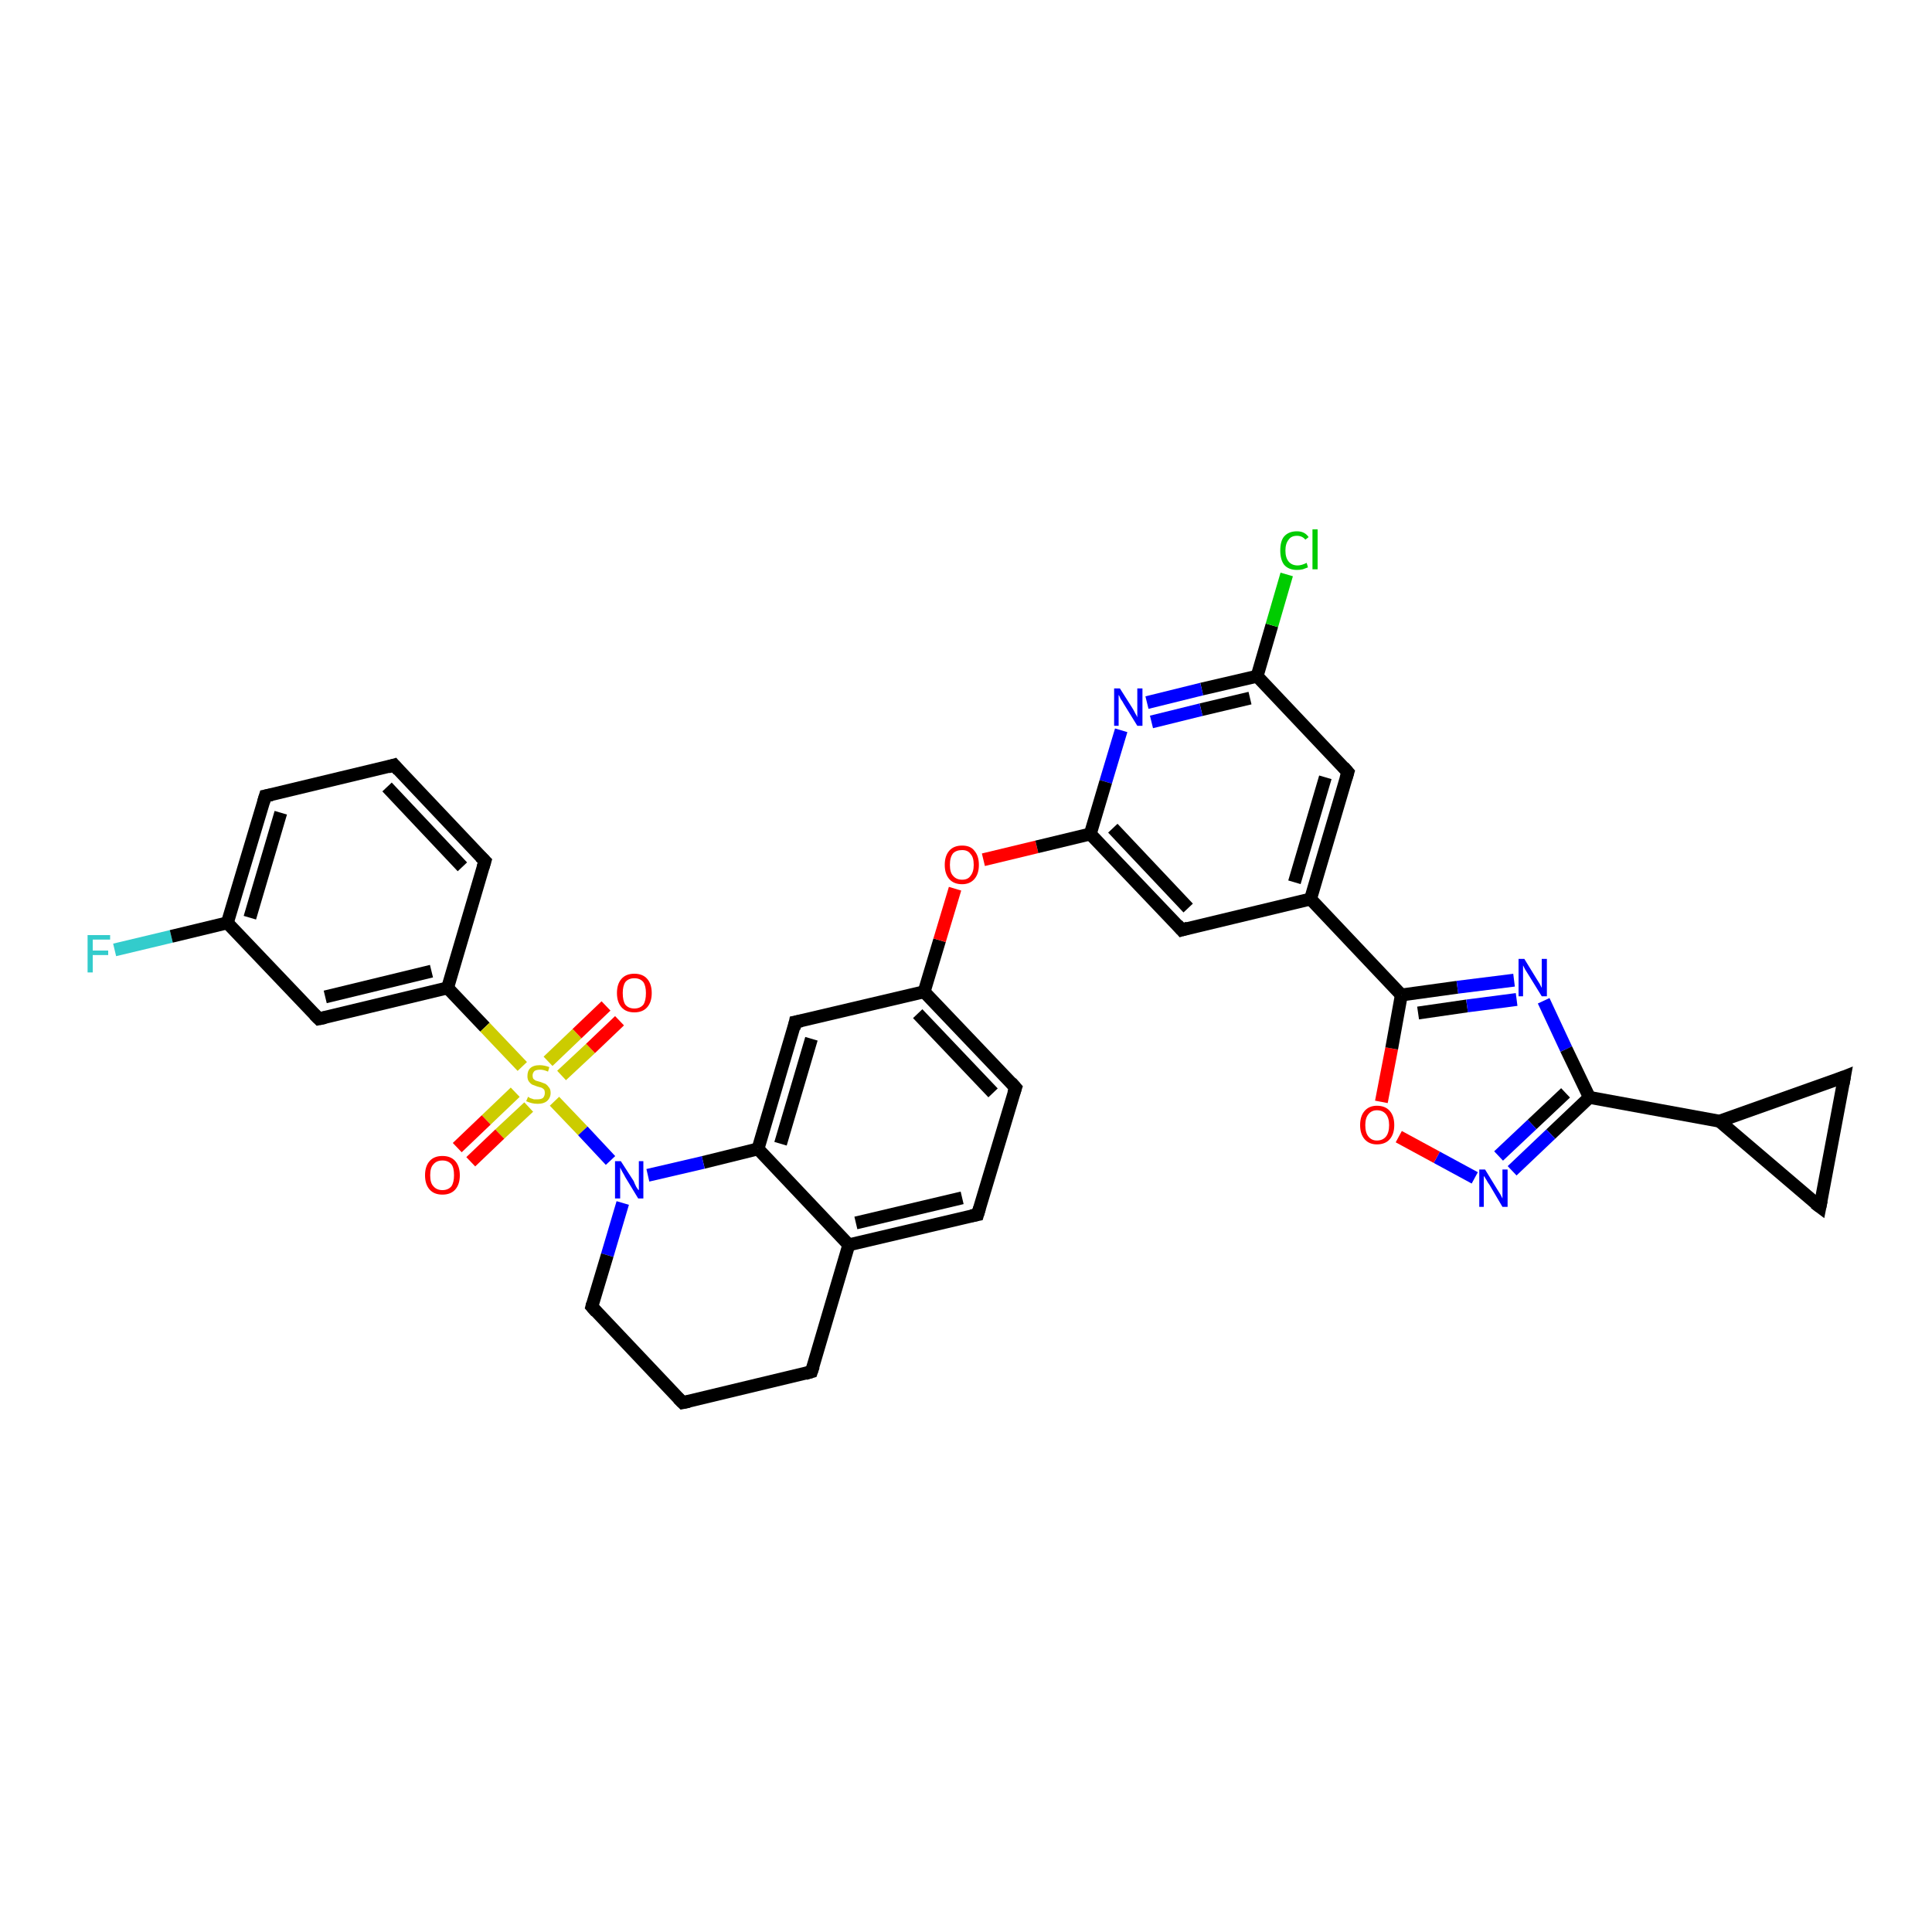 <?xml version='1.0' encoding='iso-8859-1'?>
<svg version='1.1' baseProfile='full'
              xmlns='http://www.w3.org/2000/svg'
                      xmlns:rdkit='http://www.rdkit.org/xml'
                      xmlns:xlink='http://www.w3.org/1999/xlink'
                  xml:space='preserve'
width='300px' height='300px' viewBox='0 0 300 300'>
<!-- END OF HEADER -->
<rect style='opacity:1.0;fill:#FFFFFF;stroke:none' width='300.0' height='300.0' x='0.0' y='0.0'> </rect>
<path class='bond-0 atom-0 atom-1' d='M 17.8,147.5 L 26.6,145.4' style='fill:none;fill-rule:evenodd;stroke:#33CCCC;stroke-width:2.0px;stroke-linecap:butt;stroke-linejoin:miter;stroke-opacity:1' />
<path class='bond-0 atom-0 atom-1' d='M 26.6,145.4 L 35.3,143.3' style='fill:none;fill-rule:evenodd;stroke:#000000;stroke-width:2.0px;stroke-linecap:butt;stroke-linejoin:miter;stroke-opacity:1' />
<path class='bond-1 atom-1 atom-2' d='M 35.3,143.3 L 41.2,123.6' style='fill:none;fill-rule:evenodd;stroke:#000000;stroke-width:2.0px;stroke-linecap:butt;stroke-linejoin:miter;stroke-opacity:1' />
<path class='bond-1 atom-1 atom-2' d='M 38.8,142.5 L 43.6,126.2' style='fill:none;fill-rule:evenodd;stroke:#000000;stroke-width:2.0px;stroke-linecap:butt;stroke-linejoin:miter;stroke-opacity:1' />
<path class='bond-2 atom-2 atom-3' d='M 41.2,123.6 L 61.2,118.8' style='fill:none;fill-rule:evenodd;stroke:#000000;stroke-width:2.0px;stroke-linecap:butt;stroke-linejoin:miter;stroke-opacity:1' />
<path class='bond-3 atom-3 atom-4' d='M 61.2,118.8 L 75.3,133.7' style='fill:none;fill-rule:evenodd;stroke:#000000;stroke-width:2.0px;stroke-linecap:butt;stroke-linejoin:miter;stroke-opacity:1' />
<path class='bond-3 atom-3 atom-4' d='M 60.1,122.2 L 71.8,134.6' style='fill:none;fill-rule:evenodd;stroke:#000000;stroke-width:2.0px;stroke-linecap:butt;stroke-linejoin:miter;stroke-opacity:1' />
<path class='bond-4 atom-4 atom-5' d='M 75.3,133.7 L 69.5,153.4' style='fill:none;fill-rule:evenodd;stroke:#000000;stroke-width:2.0px;stroke-linecap:butt;stroke-linejoin:miter;stroke-opacity:1' />
<path class='bond-5 atom-5 atom-6' d='M 69.5,153.4 L 49.5,158.2' style='fill:none;fill-rule:evenodd;stroke:#000000;stroke-width:2.0px;stroke-linecap:butt;stroke-linejoin:miter;stroke-opacity:1' />
<path class='bond-5 atom-5 atom-6' d='M 67.0,150.8 L 50.5,154.8' style='fill:none;fill-rule:evenodd;stroke:#000000;stroke-width:2.0px;stroke-linecap:butt;stroke-linejoin:miter;stroke-opacity:1' />
<path class='bond-6 atom-5 atom-7' d='M 69.5,153.4 L 75.3,159.5' style='fill:none;fill-rule:evenodd;stroke:#000000;stroke-width:2.0px;stroke-linecap:butt;stroke-linejoin:miter;stroke-opacity:1' />
<path class='bond-6 atom-5 atom-7' d='M 75.3,159.5 L 81.1,165.6' style='fill:none;fill-rule:evenodd;stroke:#CCCC00;stroke-width:2.0px;stroke-linecap:butt;stroke-linejoin:miter;stroke-opacity:1' />
<path class='bond-7 atom-7 atom-8' d='M 87.2,167.0 L 91.7,162.8' style='fill:none;fill-rule:evenodd;stroke:#CCCC00;stroke-width:2.0px;stroke-linecap:butt;stroke-linejoin:miter;stroke-opacity:1' />
<path class='bond-7 atom-7 atom-8' d='M 91.7,162.8 L 96.2,158.5' style='fill:none;fill-rule:evenodd;stroke:#FF0000;stroke-width:2.0px;stroke-linecap:butt;stroke-linejoin:miter;stroke-opacity:1' />
<path class='bond-7 atom-7 atom-8' d='M 85.1,164.8 L 89.6,160.5' style='fill:none;fill-rule:evenodd;stroke:#CCCC00;stroke-width:2.0px;stroke-linecap:butt;stroke-linejoin:miter;stroke-opacity:1' />
<path class='bond-7 atom-7 atom-8' d='M 89.6,160.5 L 94.1,156.2' style='fill:none;fill-rule:evenodd;stroke:#FF0000;stroke-width:2.0px;stroke-linecap:butt;stroke-linejoin:miter;stroke-opacity:1' />
<path class='bond-8 atom-7 atom-9' d='M 80.0,169.6 L 75.5,173.9' style='fill:none;fill-rule:evenodd;stroke:#CCCC00;stroke-width:2.0px;stroke-linecap:butt;stroke-linejoin:miter;stroke-opacity:1' />
<path class='bond-8 atom-7 atom-9' d='M 75.5,173.9 L 71.0,178.2' style='fill:none;fill-rule:evenodd;stroke:#FF0000;stroke-width:2.0px;stroke-linecap:butt;stroke-linejoin:miter;stroke-opacity:1' />
<path class='bond-8 atom-7 atom-9' d='M 82.1,171.9 L 77.6,176.1' style='fill:none;fill-rule:evenodd;stroke:#CCCC00;stroke-width:2.0px;stroke-linecap:butt;stroke-linejoin:miter;stroke-opacity:1' />
<path class='bond-8 atom-7 atom-9' d='M 77.6,176.1 L 73.1,180.4' style='fill:none;fill-rule:evenodd;stroke:#FF0000;stroke-width:2.0px;stroke-linecap:butt;stroke-linejoin:miter;stroke-opacity:1' />
<path class='bond-9 atom-7 atom-10' d='M 86.1,171.0 L 90.5,175.6' style='fill:none;fill-rule:evenodd;stroke:#CCCC00;stroke-width:2.0px;stroke-linecap:butt;stroke-linejoin:miter;stroke-opacity:1' />
<path class='bond-9 atom-7 atom-10' d='M 90.5,175.6 L 94.8,180.2' style='fill:none;fill-rule:evenodd;stroke:#0000FF;stroke-width:2.0px;stroke-linecap:butt;stroke-linejoin:miter;stroke-opacity:1' />
<path class='bond-10 atom-10 atom-11' d='M 96.7,186.8 L 94.3,194.9' style='fill:none;fill-rule:evenodd;stroke:#0000FF;stroke-width:2.0px;stroke-linecap:butt;stroke-linejoin:miter;stroke-opacity:1' />
<path class='bond-10 atom-10 atom-11' d='M 94.3,194.9 L 91.9,202.9' style='fill:none;fill-rule:evenodd;stroke:#000000;stroke-width:2.0px;stroke-linecap:butt;stroke-linejoin:miter;stroke-opacity:1' />
<path class='bond-11 atom-11 atom-12' d='M 91.9,202.9 L 106.0,217.8' style='fill:none;fill-rule:evenodd;stroke:#000000;stroke-width:2.0px;stroke-linecap:butt;stroke-linejoin:miter;stroke-opacity:1' />
<path class='bond-12 atom-12 atom-13' d='M 106.0,217.8 L 126.0,213.0' style='fill:none;fill-rule:evenodd;stroke:#000000;stroke-width:2.0px;stroke-linecap:butt;stroke-linejoin:miter;stroke-opacity:1' />
<path class='bond-13 atom-13 atom-14' d='M 126.0,213.0 L 131.8,193.3' style='fill:none;fill-rule:evenodd;stroke:#000000;stroke-width:2.0px;stroke-linecap:butt;stroke-linejoin:miter;stroke-opacity:1' />
<path class='bond-14 atom-14 atom-15' d='M 131.8,193.3 L 151.8,188.6' style='fill:none;fill-rule:evenodd;stroke:#000000;stroke-width:2.0px;stroke-linecap:butt;stroke-linejoin:miter;stroke-opacity:1' />
<path class='bond-14 atom-14 atom-15' d='M 132.9,189.9 L 149.4,186.0' style='fill:none;fill-rule:evenodd;stroke:#000000;stroke-width:2.0px;stroke-linecap:butt;stroke-linejoin:miter;stroke-opacity:1' />
<path class='bond-15 atom-15 atom-16' d='M 151.8,188.6 L 157.7,168.9' style='fill:none;fill-rule:evenodd;stroke:#000000;stroke-width:2.0px;stroke-linecap:butt;stroke-linejoin:miter;stroke-opacity:1' />
<path class='bond-16 atom-16 atom-17' d='M 157.7,168.9 L 143.5,154.0' style='fill:none;fill-rule:evenodd;stroke:#000000;stroke-width:2.0px;stroke-linecap:butt;stroke-linejoin:miter;stroke-opacity:1' />
<path class='bond-16 atom-16 atom-17' d='M 154.2,169.7 L 142.5,157.4' style='fill:none;fill-rule:evenodd;stroke:#000000;stroke-width:2.0px;stroke-linecap:butt;stroke-linejoin:miter;stroke-opacity:1' />
<path class='bond-17 atom-17 atom-18' d='M 143.5,154.0 L 145.9,146.0' style='fill:none;fill-rule:evenodd;stroke:#000000;stroke-width:2.0px;stroke-linecap:butt;stroke-linejoin:miter;stroke-opacity:1' />
<path class='bond-17 atom-17 atom-18' d='M 145.9,146.0 L 148.3,138.0' style='fill:none;fill-rule:evenodd;stroke:#FF0000;stroke-width:2.0px;stroke-linecap:butt;stroke-linejoin:miter;stroke-opacity:1' />
<path class='bond-18 atom-18 atom-19' d='M 152.7,133.5 L 161.0,131.5' style='fill:none;fill-rule:evenodd;stroke:#FF0000;stroke-width:2.0px;stroke-linecap:butt;stroke-linejoin:miter;stroke-opacity:1' />
<path class='bond-18 atom-18 atom-19' d='M 161.0,131.5 L 169.3,129.5' style='fill:none;fill-rule:evenodd;stroke:#000000;stroke-width:2.0px;stroke-linecap:butt;stroke-linejoin:miter;stroke-opacity:1' />
<path class='bond-19 atom-19 atom-20' d='M 169.3,129.5 L 183.5,144.4' style='fill:none;fill-rule:evenodd;stroke:#000000;stroke-width:2.0px;stroke-linecap:butt;stroke-linejoin:miter;stroke-opacity:1' />
<path class='bond-19 atom-19 atom-20' d='M 172.8,128.6 L 184.5,141.0' style='fill:none;fill-rule:evenodd;stroke:#000000;stroke-width:2.0px;stroke-linecap:butt;stroke-linejoin:miter;stroke-opacity:1' />
<path class='bond-20 atom-20 atom-21' d='M 183.5,144.4 L 203.5,139.6' style='fill:none;fill-rule:evenodd;stroke:#000000;stroke-width:2.0px;stroke-linecap:butt;stroke-linejoin:miter;stroke-opacity:1' />
<path class='bond-21 atom-21 atom-22' d='M 203.5,139.6 L 209.3,119.9' style='fill:none;fill-rule:evenodd;stroke:#000000;stroke-width:2.0px;stroke-linecap:butt;stroke-linejoin:miter;stroke-opacity:1' />
<path class='bond-21 atom-21 atom-22' d='M 201.0,137.0 L 205.8,120.7' style='fill:none;fill-rule:evenodd;stroke:#000000;stroke-width:2.0px;stroke-linecap:butt;stroke-linejoin:miter;stroke-opacity:1' />
<path class='bond-22 atom-22 atom-23' d='M 209.3,119.9 L 195.2,105.0' style='fill:none;fill-rule:evenodd;stroke:#000000;stroke-width:2.0px;stroke-linecap:butt;stroke-linejoin:miter;stroke-opacity:1' />
<path class='bond-23 atom-23 atom-24' d='M 195.2,105.0 L 197.5,97.1' style='fill:none;fill-rule:evenodd;stroke:#000000;stroke-width:2.0px;stroke-linecap:butt;stroke-linejoin:miter;stroke-opacity:1' />
<path class='bond-23 atom-23 atom-24' d='M 197.5,97.1 L 199.8,89.2' style='fill:none;fill-rule:evenodd;stroke:#00CC00;stroke-width:2.0px;stroke-linecap:butt;stroke-linejoin:miter;stroke-opacity:1' />
<path class='bond-24 atom-23 atom-25' d='M 195.2,105.0 L 186.6,107.0' style='fill:none;fill-rule:evenodd;stroke:#000000;stroke-width:2.0px;stroke-linecap:butt;stroke-linejoin:miter;stroke-opacity:1' />
<path class='bond-24 atom-23 atom-25' d='M 186.6,107.0 L 178.1,109.1' style='fill:none;fill-rule:evenodd;stroke:#0000FF;stroke-width:2.0px;stroke-linecap:butt;stroke-linejoin:miter;stroke-opacity:1' />
<path class='bond-24 atom-23 atom-25' d='M 194.1,108.4 L 186.5,110.2' style='fill:none;fill-rule:evenodd;stroke:#000000;stroke-width:2.0px;stroke-linecap:butt;stroke-linejoin:miter;stroke-opacity:1' />
<path class='bond-24 atom-23 atom-25' d='M 186.5,110.2 L 178.8,112.1' style='fill:none;fill-rule:evenodd;stroke:#0000FF;stroke-width:2.0px;stroke-linecap:butt;stroke-linejoin:miter;stroke-opacity:1' />
<path class='bond-25 atom-21 atom-26' d='M 203.5,139.6 L 217.6,154.5' style='fill:none;fill-rule:evenodd;stroke:#000000;stroke-width:2.0px;stroke-linecap:butt;stroke-linejoin:miter;stroke-opacity:1' />
<path class='bond-26 atom-26 atom-27' d='M 217.6,154.5 L 226.3,153.3' style='fill:none;fill-rule:evenodd;stroke:#000000;stroke-width:2.0px;stroke-linecap:butt;stroke-linejoin:miter;stroke-opacity:1' />
<path class='bond-26 atom-26 atom-27' d='M 226.3,153.3 L 235.1,152.2' style='fill:none;fill-rule:evenodd;stroke:#0000FF;stroke-width:2.0px;stroke-linecap:butt;stroke-linejoin:miter;stroke-opacity:1' />
<path class='bond-26 atom-26 atom-27' d='M 220.2,157.3 L 227.8,156.2' style='fill:none;fill-rule:evenodd;stroke:#000000;stroke-width:2.0px;stroke-linecap:butt;stroke-linejoin:miter;stroke-opacity:1' />
<path class='bond-26 atom-26 atom-27' d='M 227.8,156.2 L 235.5,155.2' style='fill:none;fill-rule:evenodd;stroke:#0000FF;stroke-width:2.0px;stroke-linecap:butt;stroke-linejoin:miter;stroke-opacity:1' />
<path class='bond-27 atom-27 atom-28' d='M 239.7,155.4 L 243.2,162.9' style='fill:none;fill-rule:evenodd;stroke:#0000FF;stroke-width:2.0px;stroke-linecap:butt;stroke-linejoin:miter;stroke-opacity:1' />
<path class='bond-27 atom-27 atom-28' d='M 243.2,162.9 L 246.8,170.4' style='fill:none;fill-rule:evenodd;stroke:#000000;stroke-width:2.0px;stroke-linecap:butt;stroke-linejoin:miter;stroke-opacity:1' />
<path class='bond-28 atom-28 atom-29' d='M 246.8,170.4 L 240.8,176.1' style='fill:none;fill-rule:evenodd;stroke:#000000;stroke-width:2.0px;stroke-linecap:butt;stroke-linejoin:miter;stroke-opacity:1' />
<path class='bond-28 atom-28 atom-29' d='M 240.8,176.1 L 234.8,181.8' style='fill:none;fill-rule:evenodd;stroke:#0000FF;stroke-width:2.0px;stroke-linecap:butt;stroke-linejoin:miter;stroke-opacity:1' />
<path class='bond-28 atom-28 atom-29' d='M 243.1,169.7 L 237.9,174.6' style='fill:none;fill-rule:evenodd;stroke:#000000;stroke-width:2.0px;stroke-linecap:butt;stroke-linejoin:miter;stroke-opacity:1' />
<path class='bond-28 atom-28 atom-29' d='M 237.9,174.6 L 232.7,179.5' style='fill:none;fill-rule:evenodd;stroke:#0000FF;stroke-width:2.0px;stroke-linecap:butt;stroke-linejoin:miter;stroke-opacity:1' />
<path class='bond-29 atom-29 atom-30' d='M 229.0,182.9 L 223.1,179.7' style='fill:none;fill-rule:evenodd;stroke:#0000FF;stroke-width:2.0px;stroke-linecap:butt;stroke-linejoin:miter;stroke-opacity:1' />
<path class='bond-29 atom-29 atom-30' d='M 223.1,179.7 L 217.2,176.5' style='fill:none;fill-rule:evenodd;stroke:#FF0000;stroke-width:2.0px;stroke-linecap:butt;stroke-linejoin:miter;stroke-opacity:1' />
<path class='bond-30 atom-28 atom-31' d='M 246.8,170.4 L 267.0,174.1' style='fill:none;fill-rule:evenodd;stroke:#000000;stroke-width:2.0px;stroke-linecap:butt;stroke-linejoin:miter;stroke-opacity:1' />
<path class='bond-31 atom-31 atom-32' d='M 267.0,174.1 L 286.4,167.2' style='fill:none;fill-rule:evenodd;stroke:#000000;stroke-width:2.0px;stroke-linecap:butt;stroke-linejoin:miter;stroke-opacity:1' />
<path class='bond-32 atom-32 atom-33' d='M 286.4,167.2 L 282.6,187.4' style='fill:none;fill-rule:evenodd;stroke:#000000;stroke-width:2.0px;stroke-linecap:butt;stroke-linejoin:miter;stroke-opacity:1' />
<path class='bond-33 atom-17 atom-34' d='M 143.5,154.0 L 123.5,158.7' style='fill:none;fill-rule:evenodd;stroke:#000000;stroke-width:2.0px;stroke-linecap:butt;stroke-linejoin:miter;stroke-opacity:1' />
<path class='bond-34 atom-34 atom-35' d='M 123.5,158.7 L 117.7,178.4' style='fill:none;fill-rule:evenodd;stroke:#000000;stroke-width:2.0px;stroke-linecap:butt;stroke-linejoin:miter;stroke-opacity:1' />
<path class='bond-34 atom-34 atom-35' d='M 126.0,161.3 L 121.2,177.6' style='fill:none;fill-rule:evenodd;stroke:#000000;stroke-width:2.0px;stroke-linecap:butt;stroke-linejoin:miter;stroke-opacity:1' />
<path class='bond-35 atom-6 atom-1' d='M 49.5,158.2 L 35.3,143.3' style='fill:none;fill-rule:evenodd;stroke:#000000;stroke-width:2.0px;stroke-linecap:butt;stroke-linejoin:miter;stroke-opacity:1' />
<path class='bond-36 atom-35 atom-10' d='M 117.7,178.4 L 109.2,180.5' style='fill:none;fill-rule:evenodd;stroke:#000000;stroke-width:2.0px;stroke-linecap:butt;stroke-linejoin:miter;stroke-opacity:1' />
<path class='bond-36 atom-35 atom-10' d='M 109.2,180.5 L 100.6,182.5' style='fill:none;fill-rule:evenodd;stroke:#0000FF;stroke-width:2.0px;stroke-linecap:butt;stroke-linejoin:miter;stroke-opacity:1' />
<path class='bond-37 atom-35 atom-14' d='M 117.7,178.4 L 131.8,193.3' style='fill:none;fill-rule:evenodd;stroke:#000000;stroke-width:2.0px;stroke-linecap:butt;stroke-linejoin:miter;stroke-opacity:1' />
<path class='bond-38 atom-25 atom-19' d='M 174.1,113.4 L 171.7,121.4' style='fill:none;fill-rule:evenodd;stroke:#0000FF;stroke-width:2.0px;stroke-linecap:butt;stroke-linejoin:miter;stroke-opacity:1' />
<path class='bond-38 atom-25 atom-19' d='M 171.7,121.4 L 169.3,129.5' style='fill:none;fill-rule:evenodd;stroke:#000000;stroke-width:2.0px;stroke-linecap:butt;stroke-linejoin:miter;stroke-opacity:1' />
<path class='bond-39 atom-30 atom-26' d='M 214.5,171.1 L 216.1,162.8' style='fill:none;fill-rule:evenodd;stroke:#FF0000;stroke-width:2.0px;stroke-linecap:butt;stroke-linejoin:miter;stroke-opacity:1' />
<path class='bond-39 atom-30 atom-26' d='M 216.1,162.8 L 217.6,154.5' style='fill:none;fill-rule:evenodd;stroke:#000000;stroke-width:2.0px;stroke-linecap:butt;stroke-linejoin:miter;stroke-opacity:1' />
<path class='bond-40 atom-33 atom-31' d='M 282.6,187.4 L 267.0,174.1' style='fill:none;fill-rule:evenodd;stroke:#000000;stroke-width:2.0px;stroke-linecap:butt;stroke-linejoin:miter;stroke-opacity:1' />
<path d='M 40.9,124.6 L 41.2,123.6 L 42.2,123.4' style='fill:none;stroke:#000000;stroke-width:2.0px;stroke-linecap:butt;stroke-linejoin:miter;stroke-opacity:1;' />
<path d='M 60.2,119.1 L 61.2,118.8 L 61.9,119.6' style='fill:none;stroke:#000000;stroke-width:2.0px;stroke-linecap:butt;stroke-linejoin:miter;stroke-opacity:1;' />
<path d='M 74.6,133.0 L 75.3,133.7 L 75.0,134.7' style='fill:none;stroke:#000000;stroke-width:2.0px;stroke-linecap:butt;stroke-linejoin:miter;stroke-opacity:1;' />
<path d='M 50.5,158.0 L 49.5,158.2 L 48.8,157.5' style='fill:none;stroke:#000000;stroke-width:2.0px;stroke-linecap:butt;stroke-linejoin:miter;stroke-opacity:1;' />
<path d='M 92.0,202.5 L 91.9,202.9 L 92.6,203.7' style='fill:none;stroke:#000000;stroke-width:2.0px;stroke-linecap:butt;stroke-linejoin:miter;stroke-opacity:1;' />
<path d='M 105.3,217.1 L 106.0,217.8 L 107.0,217.6' style='fill:none;stroke:#000000;stroke-width:2.0px;stroke-linecap:butt;stroke-linejoin:miter;stroke-opacity:1;' />
<path d='M 125.0,213.3 L 126.0,213.0 L 126.3,212.1' style='fill:none;stroke:#000000;stroke-width:2.0px;stroke-linecap:butt;stroke-linejoin:miter;stroke-opacity:1;' />
<path d='M 150.8,188.8 L 151.8,188.6 L 152.1,187.6' style='fill:none;stroke:#000000;stroke-width:2.0px;stroke-linecap:butt;stroke-linejoin:miter;stroke-opacity:1;' />
<path d='M 157.4,169.8 L 157.7,168.9 L 157.0,168.1' style='fill:none;stroke:#000000;stroke-width:2.0px;stroke-linecap:butt;stroke-linejoin:miter;stroke-opacity:1;' />
<path d='M 182.8,143.6 L 183.5,144.4 L 184.5,144.1' style='fill:none;stroke:#000000;stroke-width:2.0px;stroke-linecap:butt;stroke-linejoin:miter;stroke-opacity:1;' />
<path d='M 209.0,120.9 L 209.3,119.9 L 208.6,119.1' style='fill:none;stroke:#000000;stroke-width:2.0px;stroke-linecap:butt;stroke-linejoin:miter;stroke-opacity:1;' />
<path d='M 285.4,167.6 L 286.4,167.2 L 286.2,168.3' style='fill:none;stroke:#000000;stroke-width:2.0px;stroke-linecap:butt;stroke-linejoin:miter;stroke-opacity:1;' />
<path d='M 282.8,186.4 L 282.6,187.4 L 281.8,186.8' style='fill:none;stroke:#000000;stroke-width:2.0px;stroke-linecap:butt;stroke-linejoin:miter;stroke-opacity:1;' />
<path d='M 124.5,158.5 L 123.5,158.7 L 123.3,159.7' style='fill:none;stroke:#000000;stroke-width:2.0px;stroke-linecap:butt;stroke-linejoin:miter;stroke-opacity:1;' />
<path class='atom-0' d='M 13.6 145.2
L 17.1 145.2
L 17.1 145.9
L 14.4 145.9
L 14.4 147.6
L 16.8 147.6
L 16.8 148.3
L 14.4 148.3
L 14.4 151.0
L 13.6 151.0
L 13.6 145.2
' fill='#33CCCC'/>
<path class='atom-7' d='M 82.0 170.3
Q 82.0 170.3, 82.3 170.5
Q 82.6 170.6, 82.9 170.7
Q 83.2 170.7, 83.5 170.7
Q 84.0 170.7, 84.3 170.5
Q 84.6 170.2, 84.6 169.7
Q 84.6 169.4, 84.5 169.2
Q 84.3 169.0, 84.1 168.9
Q 83.8 168.8, 83.4 168.7
Q 82.9 168.5, 82.6 168.4
Q 82.3 168.2, 82.1 167.9
Q 81.9 167.6, 81.9 167.1
Q 81.9 166.3, 82.3 165.9
Q 82.8 165.4, 83.8 165.4
Q 84.5 165.4, 85.3 165.7
L 85.1 166.4
Q 84.4 166.1, 83.9 166.1
Q 83.3 166.1, 83.0 166.3
Q 82.7 166.6, 82.7 167.0
Q 82.7 167.3, 82.8 167.5
Q 83.0 167.7, 83.2 167.8
Q 83.5 167.9, 83.9 168.0
Q 84.4 168.2, 84.7 168.3
Q 85.0 168.5, 85.2 168.8
Q 85.5 169.1, 85.5 169.7
Q 85.5 170.5, 84.9 171.0
Q 84.4 171.4, 83.5 171.4
Q 83.0 171.4, 82.6 171.3
Q 82.2 171.2, 81.7 171.0
L 82.0 170.3
' fill='#CCCC00'/>
<path class='atom-8' d='M 95.8 154.2
Q 95.8 152.8, 96.5 152.0
Q 97.2 151.2, 98.5 151.2
Q 99.8 151.2, 100.5 152.0
Q 101.2 152.8, 101.2 154.2
Q 101.2 155.6, 100.5 156.4
Q 99.8 157.2, 98.5 157.2
Q 97.2 157.2, 96.5 156.4
Q 95.8 155.6, 95.8 154.2
M 98.5 156.6
Q 99.4 156.6, 99.9 156.0
Q 100.3 155.4, 100.3 154.2
Q 100.3 153.1, 99.9 152.5
Q 99.4 151.9, 98.5 151.9
Q 97.6 151.9, 97.1 152.5
Q 96.7 153.1, 96.7 154.2
Q 96.7 155.4, 97.1 156.0
Q 97.6 156.6, 98.5 156.6
' fill='#FF0000'/>
<path class='atom-9' d='M 66.0 182.5
Q 66.0 181.1, 66.7 180.3
Q 67.4 179.5, 68.7 179.5
Q 70.0 179.5, 70.7 180.3
Q 71.4 181.1, 71.4 182.5
Q 71.4 183.9, 70.7 184.7
Q 70.0 185.5, 68.7 185.5
Q 67.4 185.5, 66.7 184.7
Q 66.0 183.9, 66.0 182.5
M 68.7 184.8
Q 69.6 184.8, 70.1 184.2
Q 70.5 183.6, 70.5 182.5
Q 70.5 181.3, 70.1 180.8
Q 69.6 180.2, 68.7 180.2
Q 67.8 180.2, 67.3 180.8
Q 66.8 181.3, 66.8 182.5
Q 66.8 183.7, 67.3 184.2
Q 67.8 184.8, 68.7 184.8
' fill='#FF0000'/>
<path class='atom-10' d='M 96.4 180.3
L 98.4 183.4
Q 98.5 183.7, 98.8 184.3
Q 99.1 184.8, 99.2 184.8
L 99.2 180.3
L 99.9 180.3
L 99.9 186.1
L 99.1 186.1
L 97.1 182.8
Q 96.9 182.4, 96.6 181.9
Q 96.4 181.5, 96.3 181.3
L 96.3 186.1
L 95.5 186.1
L 95.5 180.3
L 96.4 180.3
' fill='#0000FF'/>
<path class='atom-18' d='M 146.7 134.3
Q 146.7 132.9, 147.4 132.1
Q 148.1 131.3, 149.4 131.3
Q 150.7 131.3, 151.3 132.1
Q 152.0 132.9, 152.0 134.3
Q 152.0 135.7, 151.3 136.5
Q 150.6 137.3, 149.4 137.3
Q 148.1 137.3, 147.4 136.5
Q 146.7 135.7, 146.7 134.3
M 149.4 136.6
Q 150.3 136.6, 150.7 136.0
Q 151.2 135.4, 151.2 134.3
Q 151.2 133.1, 150.7 132.6
Q 150.3 132.0, 149.4 132.0
Q 148.5 132.0, 148.0 132.5
Q 147.5 133.1, 147.5 134.3
Q 147.5 135.5, 148.0 136.0
Q 148.5 136.6, 149.4 136.6
' fill='#FF0000'/>
<path class='atom-24' d='M 198.8 85.5
Q 198.8 84.0, 199.4 83.3
Q 200.1 82.5, 201.4 82.5
Q 202.6 82.5, 203.2 83.4
L 202.7 83.8
Q 202.2 83.2, 201.4 83.2
Q 200.5 83.2, 200.1 83.8
Q 199.6 84.4, 199.6 85.5
Q 199.6 86.6, 200.1 87.2
Q 200.6 87.8, 201.5 87.8
Q 202.1 87.8, 202.9 87.4
L 203.1 88.1
Q 202.8 88.2, 202.3 88.4
Q 201.9 88.5, 201.4 88.5
Q 200.1 88.5, 199.4 87.7
Q 198.8 86.9, 198.8 85.5
' fill='#00CC00'/>
<path class='atom-24' d='M 203.8 82.2
L 204.6 82.2
L 204.6 88.4
L 203.8 88.4
L 203.8 82.2
' fill='#00CC00'/>
<path class='atom-25' d='M 173.9 106.9
L 175.8 109.9
Q 176.0 110.2, 176.3 110.8
Q 176.6 111.3, 176.6 111.4
L 176.6 106.9
L 177.4 106.9
L 177.4 112.7
L 176.6 112.7
L 174.5 109.3
Q 174.3 108.9, 174.0 108.5
Q 173.8 108.0, 173.7 107.9
L 173.7 112.7
L 173.0 112.7
L 173.0 106.9
L 173.9 106.9
' fill='#0000FF'/>
<path class='atom-27' d='M 236.7 148.9
L 238.6 152.0
Q 238.8 152.3, 239.1 152.8
Q 239.4 153.4, 239.4 153.4
L 239.4 148.9
L 240.2 148.9
L 240.2 154.7
L 239.4 154.7
L 237.3 151.3
Q 237.1 151.0, 236.8 150.5
Q 236.6 150.1, 236.5 149.9
L 236.5 154.7
L 235.8 154.7
L 235.8 148.9
L 236.7 148.9
' fill='#0000FF'/>
<path class='atom-29' d='M 230.6 181.6
L 232.5 184.7
Q 232.7 185.0, 233.0 185.5
Q 233.3 186.1, 233.3 186.1
L 233.3 181.6
L 234.1 181.6
L 234.1 187.4
L 233.3 187.4
L 231.3 184.0
Q 231.0 183.6, 230.8 183.2
Q 230.5 182.7, 230.4 182.6
L 230.4 187.4
L 229.7 187.4
L 229.7 181.6
L 230.6 181.6
' fill='#0000FF'/>
<path class='atom-30' d='M 211.2 174.7
Q 211.2 173.3, 211.9 172.5
Q 212.6 171.7, 213.8 171.7
Q 215.1 171.7, 215.8 172.5
Q 216.5 173.3, 216.5 174.7
Q 216.5 176.1, 215.8 176.9
Q 215.1 177.7, 213.8 177.7
Q 212.6 177.7, 211.9 176.9
Q 211.2 176.1, 211.2 174.7
M 213.8 177.1
Q 214.7 177.1, 215.2 176.5
Q 215.7 175.9, 215.7 174.7
Q 215.7 173.6, 215.2 173.0
Q 214.7 172.4, 213.8 172.4
Q 213.0 172.4, 212.5 173.0
Q 212.0 173.6, 212.0 174.7
Q 212.0 175.9, 212.5 176.5
Q 213.0 177.1, 213.8 177.1
' fill='#FF0000'/>
</svg>
